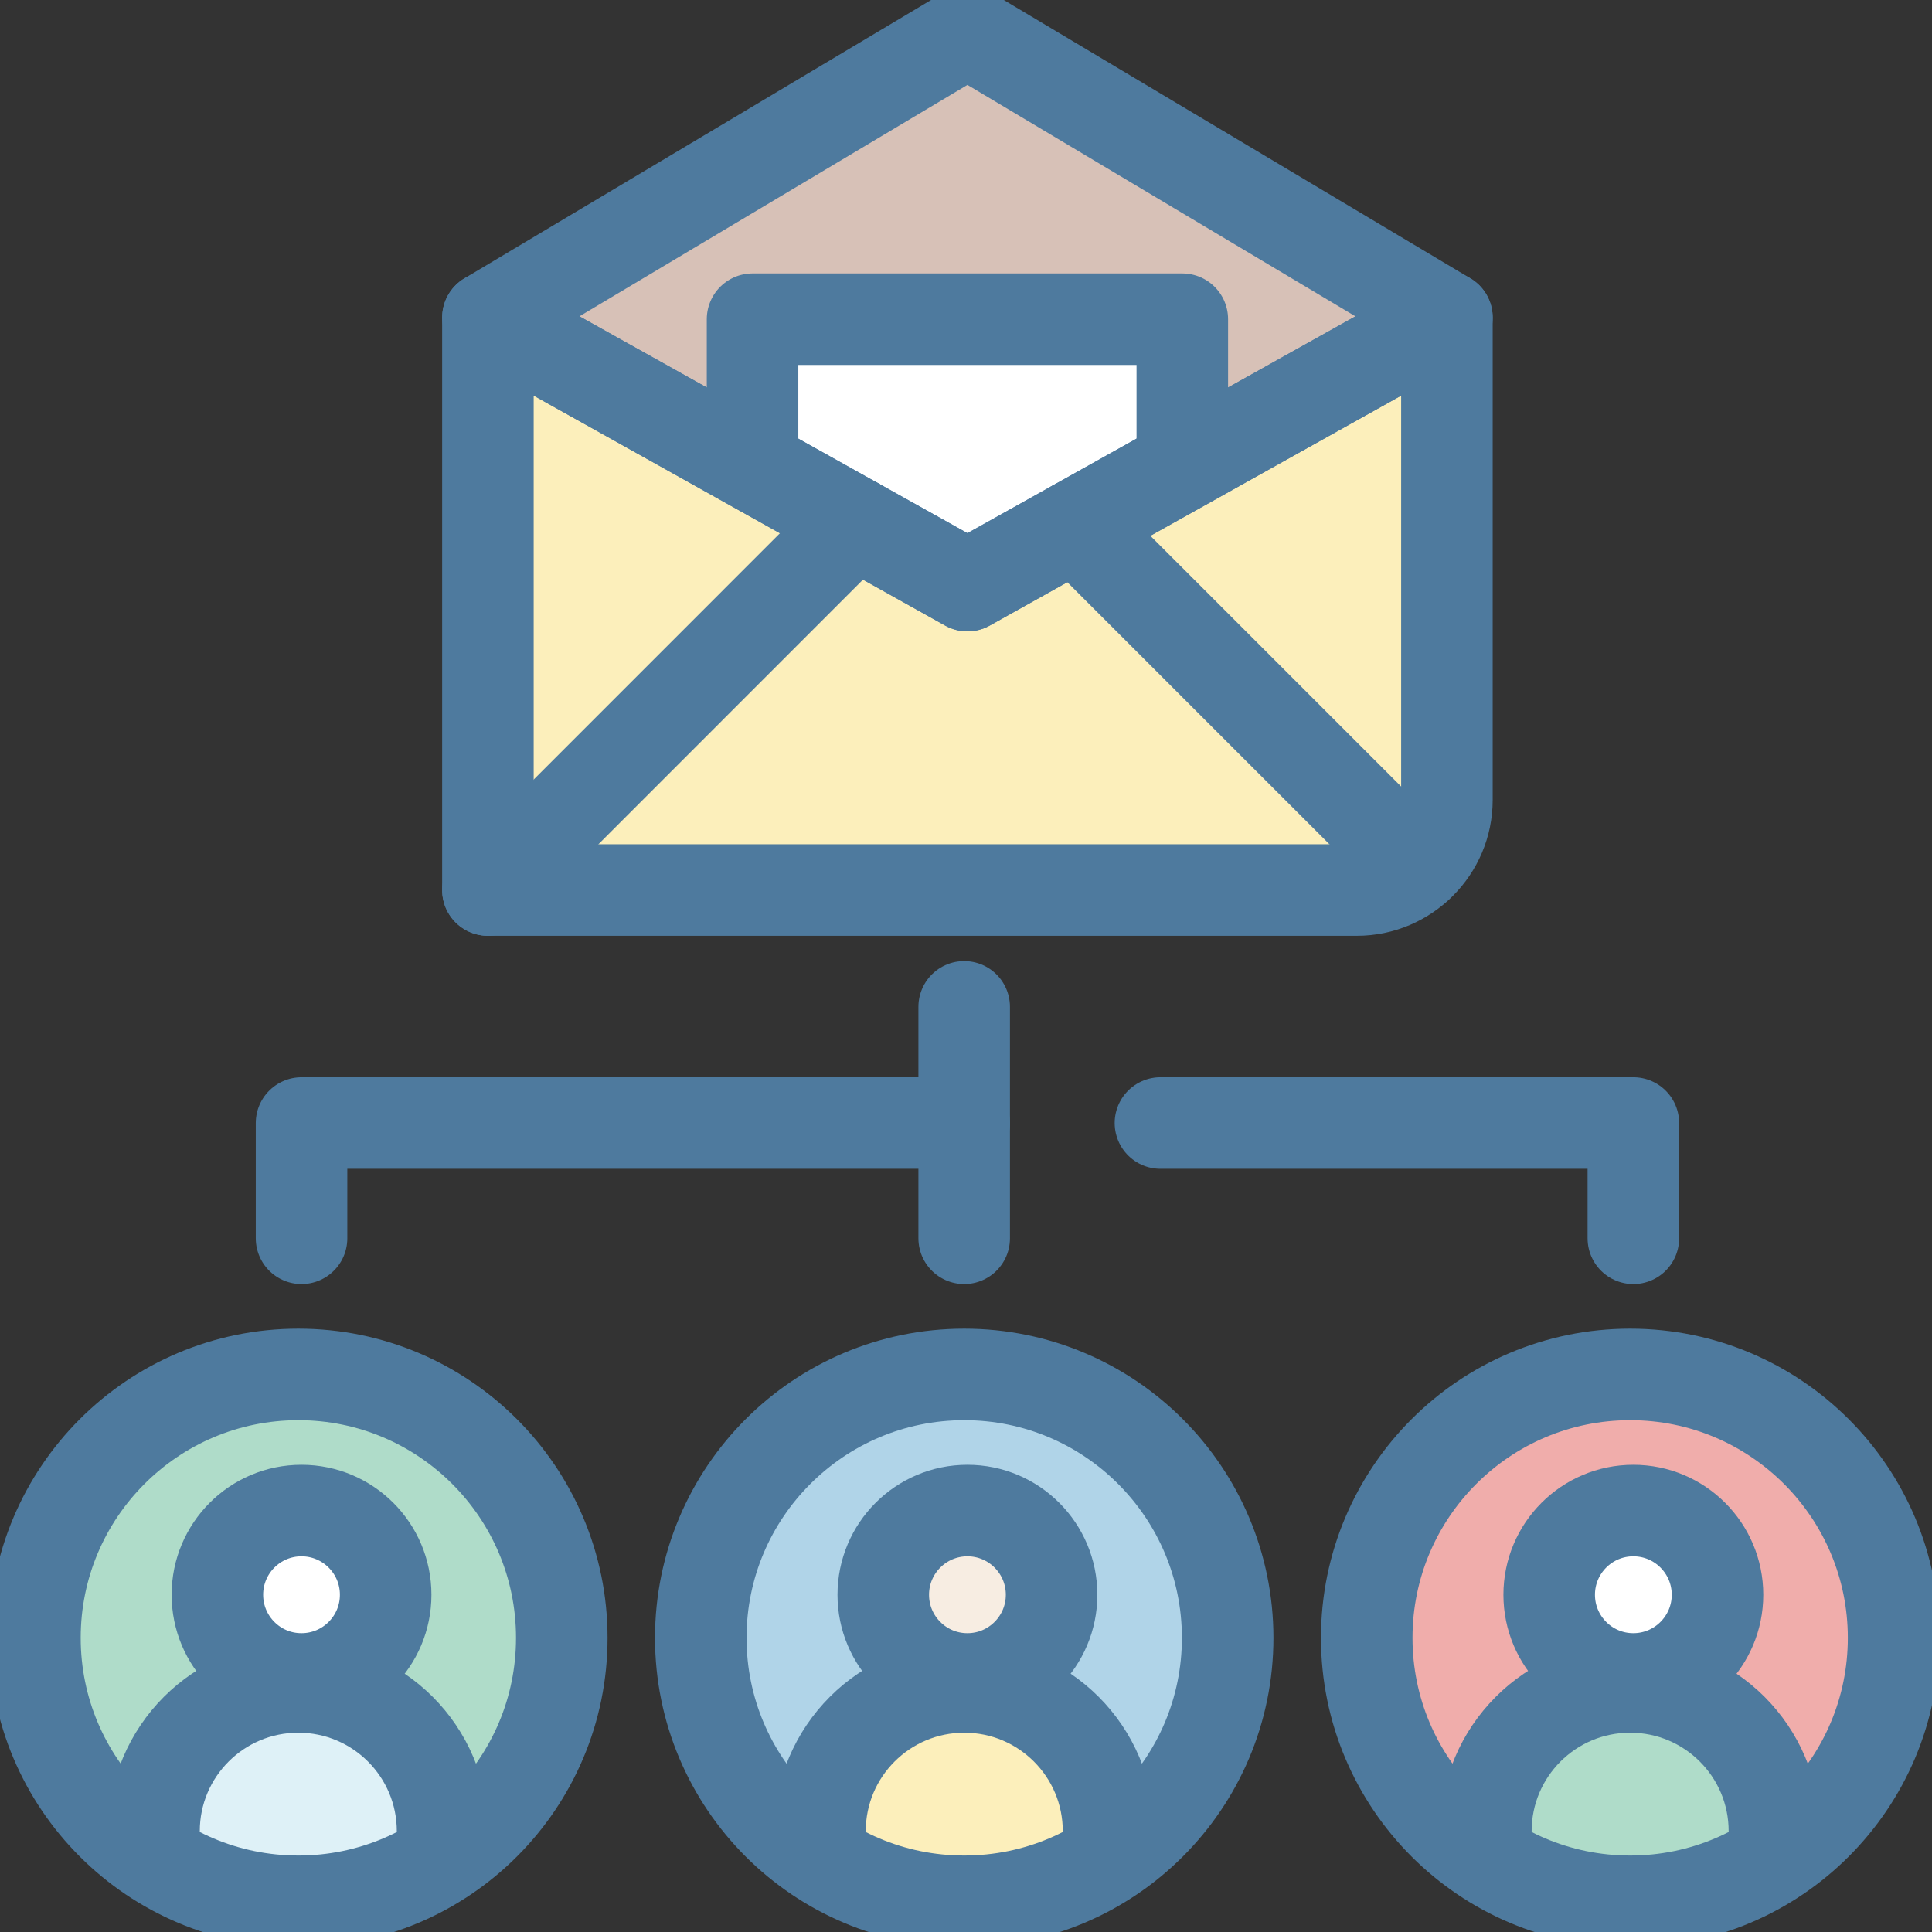 <?xml version="1.0" encoding="utf-8"?>
<!-- Generator: Adobe Illustrator 24.0.0, SVG Export Plug-In . SVG Version: 6.00 Build 0)  -->
<svg version="1.1" id="Ebene_1" xmlns="http://www.w3.org/2000/svg" xmlns:xlink="http://www.w3.org/1999/xlink" x="0px" y="0px"
	 viewBox="0 0 500 500" style="enable-background:new 0 0 500 500;" xml:space="preserve">
<rect x="0" y="0" width="500" height="500" fill="#333333" stroke="none"/>
<style type="text/css">
	.st0{fill:#AFDCC9;}
	.st1{fill:#F0ADAB;}
	.st2{fill:#FFFFFF;}
	.st3{fill:#FCEFBB;}
	.st4{fill:#B0D4E8;}
	.st5{fill:#F7EDE2;}
	.st6{fill:#DEF1F7;}
	.st7{fill:#D7C1B7;}
	.st8{fill:none;stroke:#4E7A9E;stroke-width:23.69;stroke-linecap:round;stroke-linejoin:round;stroke-miterlimit:10;}
</style>
<g>
	<g>
		<path class="st0" d="M423.36,443.09c19.87,0,36.03,16.16,36.03,36.02c0,1.48,0.64,2.8,1.64,3.75
			c-10.9,6.98-23.81,11.08-37.67,11.08c-13.87,0-26.77-4.1-37.66-11.08c0.99-0.95,1.64-2.27,1.64-3.75
			C387.34,459.25,403.49,443.09,423.36,443.09z"/>
		<path class="st1" d="M423.36,353.82c38.63,0,70.06,31.43,70.06,70.07c0,20.95-9.29,39.72-23.9,52.58
			c-1.1-18.9-13.43-34.68-30.49-40.85c7.63-5.28,12.64-14.09,12.64-24.05c0-16.13-13.09-29.25-29.21-29.25
			c-16.13,0-29.26,13.13-29.26,29.25c0,10.21,5.28,19.2,13.25,24.44c-16.44,6.47-28.18,22.02-29.25,40.47
			c-14.62-12.85-23.91-31.63-23.91-52.58C353.29,385.24,384.73,353.82,423.36,353.82z"/>
		<path class="st2" d="M403.6,411.56c0-10.39,8.46-18.86,18.86-18.86c10.37,0,18.82,8.46,18.82,18.86
			c0,10.39-8.45,18.85-18.82,18.85C412.07,430.41,403.6,421.95,403.6,411.56z"/>
	</g>
	<g>
		<path class="st3" d="M250.33,443.09c19.87,0,36.03,16.16,36.03,36.02c0,1.48,0.64,2.8,1.65,3.75
			c-10.9,6.98-23.8,11.08-37.67,11.08c-13.87,0-26.77-4.1-37.65-11.08c0.99-0.95,1.64-2.27,1.64-3.75
			C214.31,459.25,230.47,443.09,250.33,443.09z"/>
		<path class="st4" d="M250.33,353.82c38.63,0,70.06,31.43,70.06,70.07c0,20.95-9.29,39.72-23.9,52.58
			c-1.09-18.9-13.42-34.68-30.48-40.85c7.62-5.28,12.65-14.09,12.65-24.05c0-16.13-13.1-29.25-29.21-29.25
			c-16.13,0-29.26,13.13-29.26,29.25c0,10.21,5.28,19.2,13.25,24.44c-16.45,6.47-28.19,22.02-29.25,40.47
			c-14.62-12.85-23.92-31.63-23.92-52.58C180.26,385.24,211.7,353.82,250.33,353.82z"/>
		<path class="st5" d="M230.58,411.56c0-10.39,8.46-18.86,18.86-18.86c10.37,0,18.82,8.46,18.82,18.86
			c0,10.39-8.44,18.85-18.82,18.85C239.04,430.41,230.58,421.95,230.58,411.56z"/>
	</g>
	<g>
		<path class="st6" d="M78.69,443.09c19.87,0,36.03,16.16,36.03,36.02c0,1.48,0.64,2.8,1.64,3.75c-10.9,6.98-23.8,11.08-37.67,11.08
			c-13.87,0-26.77-4.1-37.66-11.08c0.99-0.95,1.64-2.27,1.64-3.75C42.67,459.25,58.82,443.09,78.69,443.09z"/>
		<path class="st0" d="M78.69,353.82c38.63,0,70.06,31.43,70.06,70.07c0,20.95-9.29,39.72-23.9,52.58
			c-1.09-18.9-13.42-34.68-30.49-40.85c7.63-5.28,12.65-14.09,12.65-24.05c0-16.13-13.09-29.25-29.21-29.25
			c-16.13,0-29.26,13.13-29.26,29.25c0,10.21,5.28,19.2,13.25,24.44c-16.44,6.47-28.18,22.02-29.25,40.47
			c-14.62-12.85-23.92-31.63-23.92-52.58C8.62,385.24,40.06,353.82,78.69,353.82z"/>
		<path class="st2" d="M58.93,411.56c0-10.39,8.46-18.86,18.86-18.86c10.37,0,18.82,8.46,18.82,18.86
			c0,10.39-8.44,18.85-18.82,18.85C67.4,430.41,58.93,421.95,58.93,411.56z"/>
	</g>
	<g>
		<path class="st2" d="M195.11,80.28v35.93l55.75,32.77l55.8-32.8c0-0.08-0.04-0.15-0.04-0.23V80.28H195.11z"/>
		<path class="st7" d="M187.33,84.09c0-2.26,1.74-4.1,3.89-4.1h119.29c2.15,0,3.9,1.83,3.9,4.1v27.55l61.44-36.12L250.86,4.95
			L125.88,75.52l61.45,36.12V84.09z"/>
		<polygon class="st3" points="121.67,82.42 121.67,225.07 213.12,136.19 		"/>
		<path class="st3" d="M252.77,157.26c-1.19,0.7-2.62,0.7-3.8,0l-28.7-16.87l-92.54,89.95h231.24c3.82,0,7.36-1.16,10.46-3.04
			l-89.24-86.17L252.77,157.26z"/>
		<path class="st3" d="M287.35,136.93l88.02,84.98c2.89-3.81,4.68-8.56,4.68-13.81V82.42L287.35,136.93z"/>
	</g>
	<g>
		<g>
			<path class="st8" d="M351.17,230.34h-224.9V82.2l124.09,69.35L374.46,82.2v124.83C374.46,219.83,363.99,230.34,351.17,230.34z"/>
			<polygon class="st8" points="250.38,151.55 126.28,82.2 250.37,8.18 374.46,82.2 			"/>
			<line class="st8" x1="126.28" y1="230.34" x2="221.31" y2="135.29"/>
			<line class="st8" x1="366.64" y1="224.33" x2="278.26" y2="135.96"/>
		</g>
		<polyline class="st8" points="194.76,119.22 194.76,82.61 305.98,82.61 305.98,118.11 		"/>
	</g>
	<g>
		<g>
			<g>
				<path class="st8" d="M99.81,412.72c0,12.03-9.75,21.79-21.79,21.79c-12.04,0-21.76-9.76-21.76-21.79
					c0-12.03,9.73-21.79,21.76-21.79C90.06,390.93,99.81,400.69,99.81,412.72z"/>
				<path class="st8" d="M39.86,473.92c0-20.63,16.71-37.34,37.34-37.34c20.64,0,37.34,16.71,37.34,37.34"/>
				<path class="st8" d="M145.39,423.88c0,37.65-30.53,68.18-68.18,68.18c-37.65,0-68.17-30.53-68.17-68.18
					c0-37.65,30.52-68.18,68.17-68.18C114.86,355.7,145.39,386.23,145.39,423.88z"/>
				<path class="st8" d="M272.15,412.72c0,12.03-9.76,21.79-21.79,21.79c-12.03,0-21.77-9.76-21.77-21.79
					c0-12.03,9.74-21.79,21.77-21.79C262.4,390.93,272.15,400.69,272.15,412.72z"/>
				<path class="st8" d="M212.21,473.92c0-20.63,16.7-37.34,37.34-37.34c20.63,0,37.34,16.71,37.34,37.34"/>
				<path class="st8" d="M317.72,423.88c0,37.65-30.52,68.18-68.17,68.18c-37.65,0-68.19-30.53-68.19-68.18
					c0-37.65,30.53-68.18,68.19-68.18C287.2,355.7,317.72,386.23,317.72,423.88z"/>
				<path class="st8" d="M444.49,412.72c0,12.03-9.75,21.79-21.79,21.79c-12.03,0-21.77-9.76-21.77-21.79
					c0-12.03,9.74-21.79,21.77-21.79C434.74,390.93,444.49,400.69,444.49,412.72z"/>
				<path class="st8" d="M384.54,473.92c0-20.63,16.71-37.34,37.34-37.34c20.64,0,37.34,16.71,37.34,37.34"/>
				<path class="st8" d="M490.06,423.88c0,37.65-30.53,68.18-68.18,68.18c-37.65,0-68.17-30.53-68.17-68.18
					c0-37.65,30.52-68.18,68.17-68.18C459.53,355.7,490.06,386.23,490.06,423.88z"/>
				<polyline class="st8" points="300.32,290.64 422.71,290.64 422.71,320.47 				"/>
				<polyline class="st8" points="78.04,320.47 78.04,290.64 249.53,290.64 				"/>
				<line class="st8" x1="249.53" y1="260.57" x2="249.53" y2="320.47"/>
			</g>
		</g>
	</g>
</g>
</svg>
